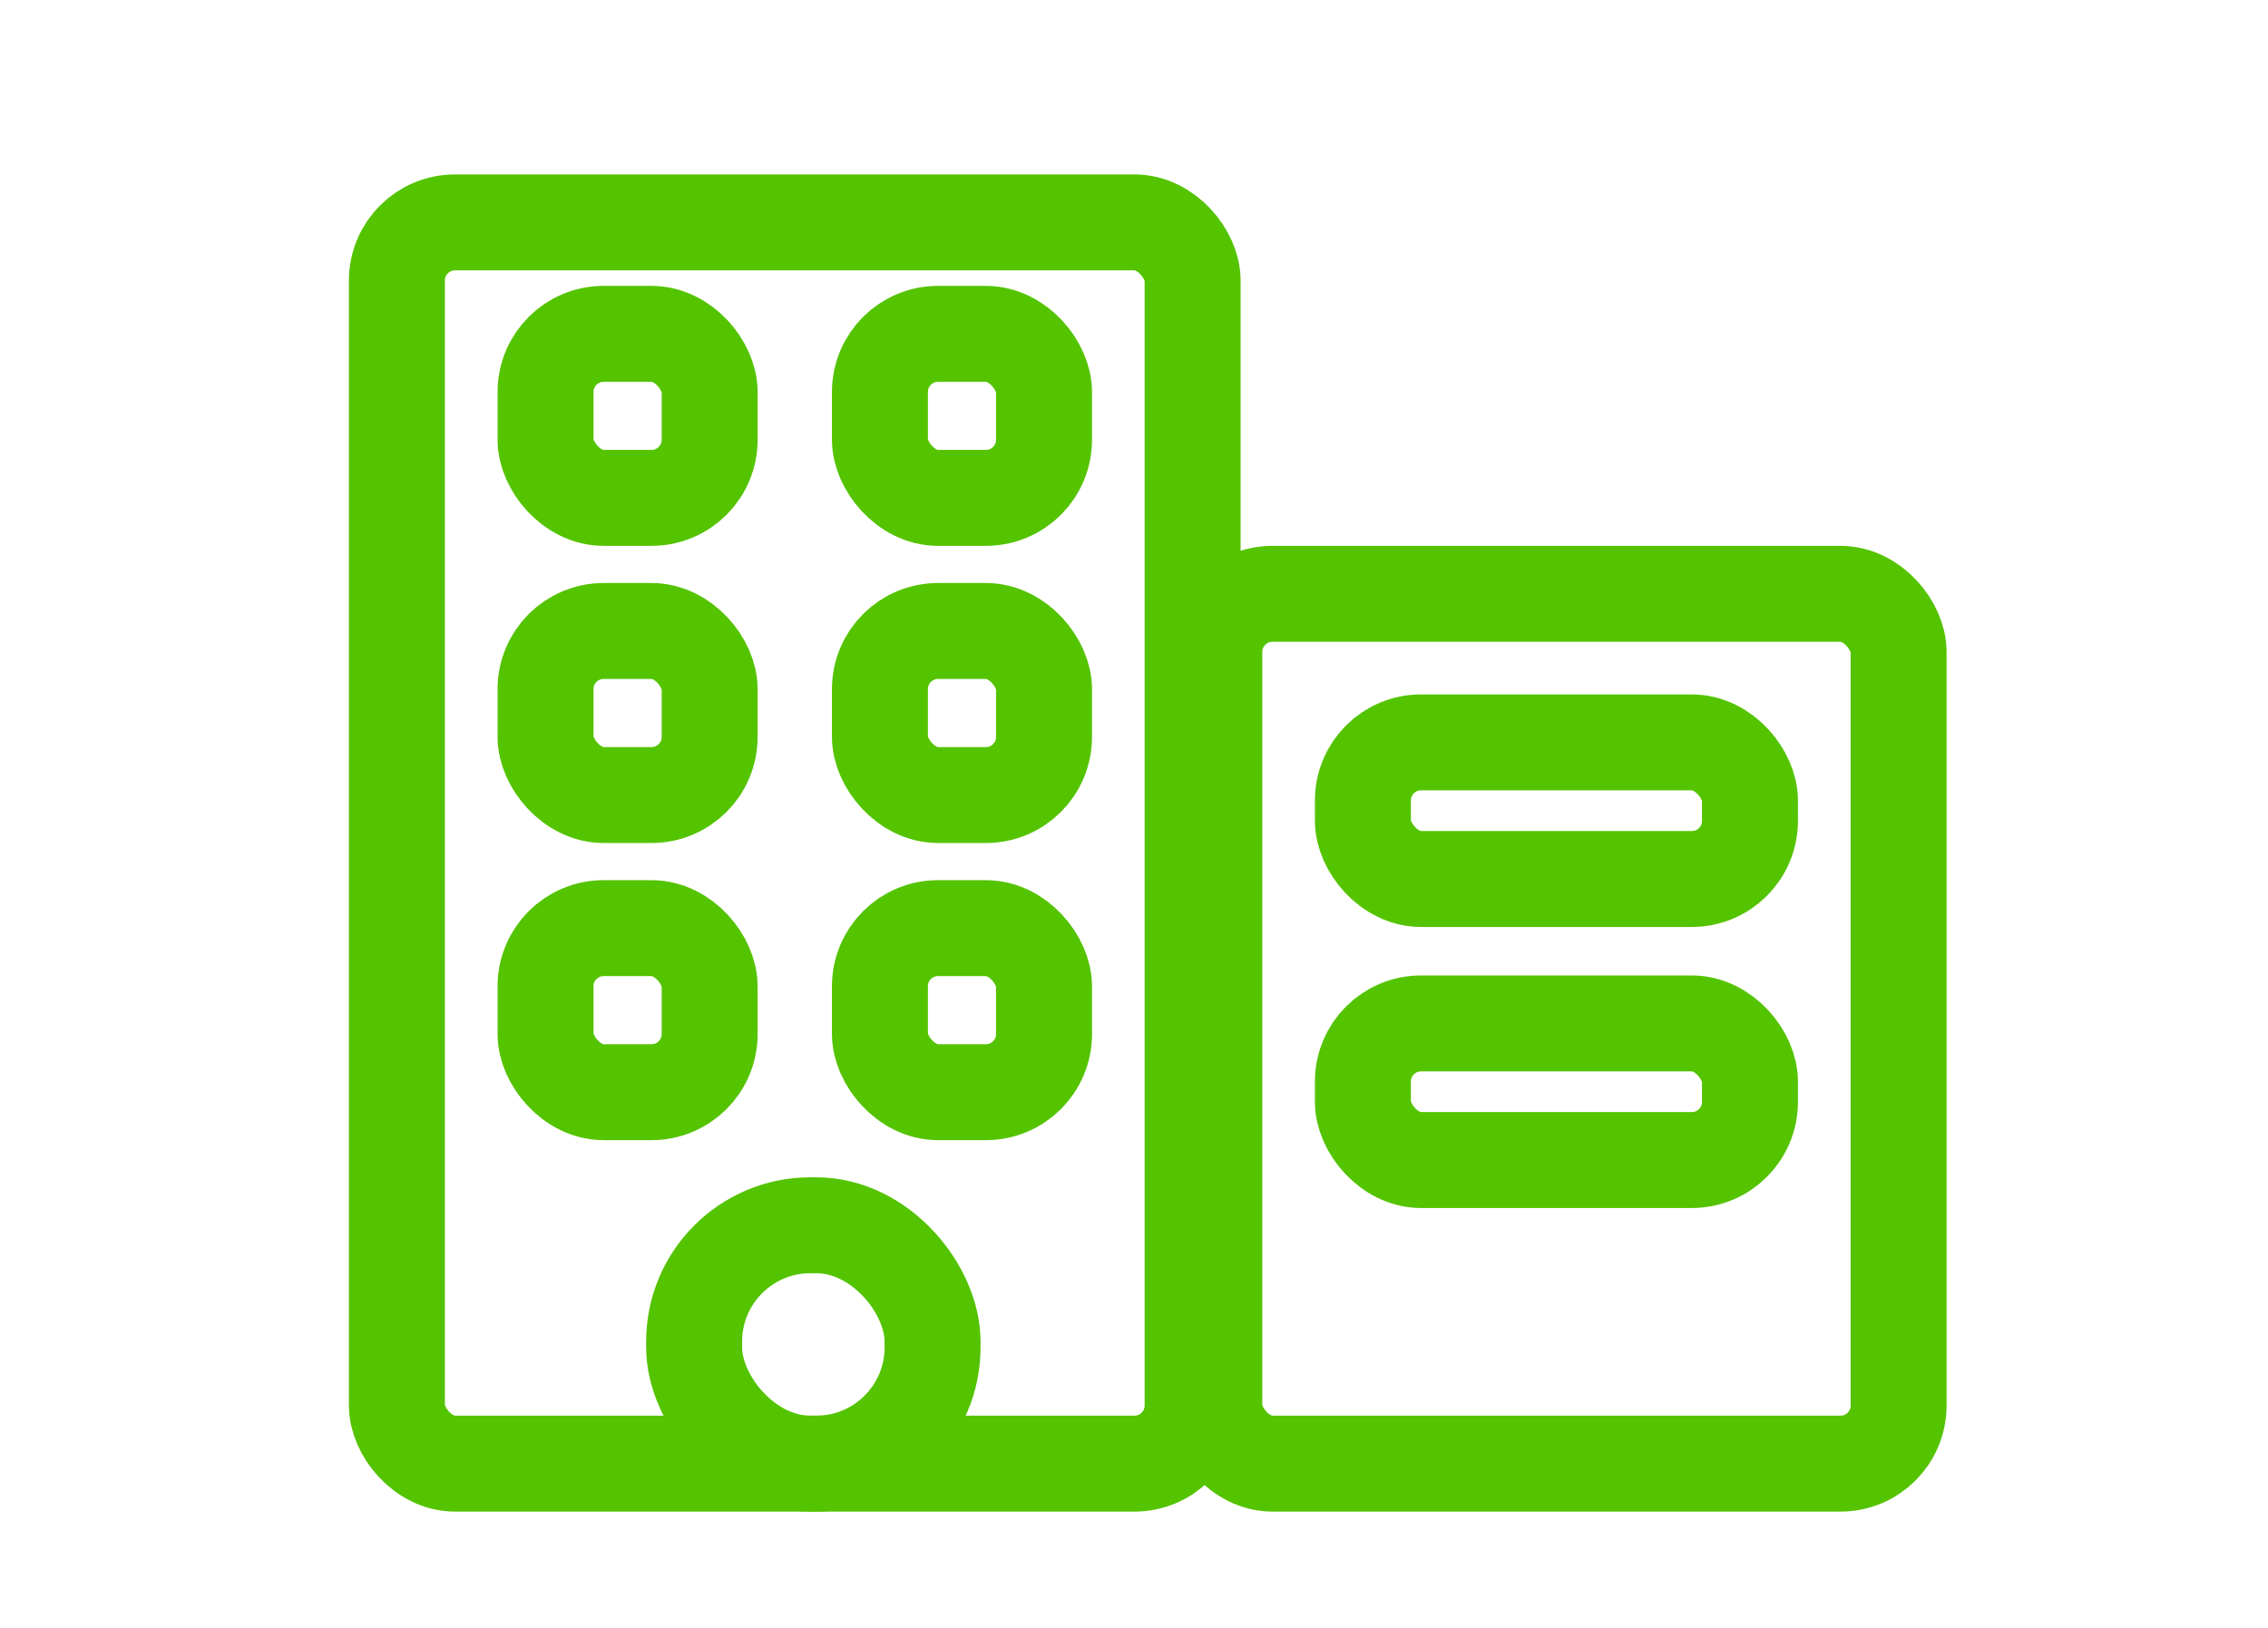 <?xml version="1.0" encoding="UTF-8"?>
<svg width="39px" height="28px" viewBox="0 0 39 28" version="1.1" xmlns="http://www.w3.org/2000/svg" xmlns:xlink="http://www.w3.org/1999/xlink">
	<title>
		Flats
	</title>
	<g transform="translate(6 3)" stroke="#54C300" stroke-width="1.65" fill="none" fill-rule="evenodd">
		<rect x=".825" y=".825" width="13.683" height="21.35" rx="1" />
		<rect x="14.881" y="7.214" width="11.767" height="14.961" rx="1" />
		<rect x="3.381" y="2.742" width="2.822" height="2.822" rx="1" />
		<rect x="17.436" y="9.769" width="6.656" height="2.35" rx="1" />
		<rect x="17.436" y="14.603" width="6.656" height="2.35" rx="1" />
		<rect x="3.381" y="7.853" width="2.822" height="2.822" rx="1" />
		<rect x="3.381" y="12.964" width="2.822" height="2.822" rx="1" />
		<rect x="5.936" y="18.075" width="4.1" height="4.1" rx="2" />
		<rect x="9.131" y="2.742" width="2.822" height="2.822" rx="1" />
		<rect x="9.131" y="7.853" width="2.822" height="2.822" rx="1" />
		<rect x="9.131" y="12.964" width="2.822" height="2.822" rx="1" />
	</g>
</svg>
